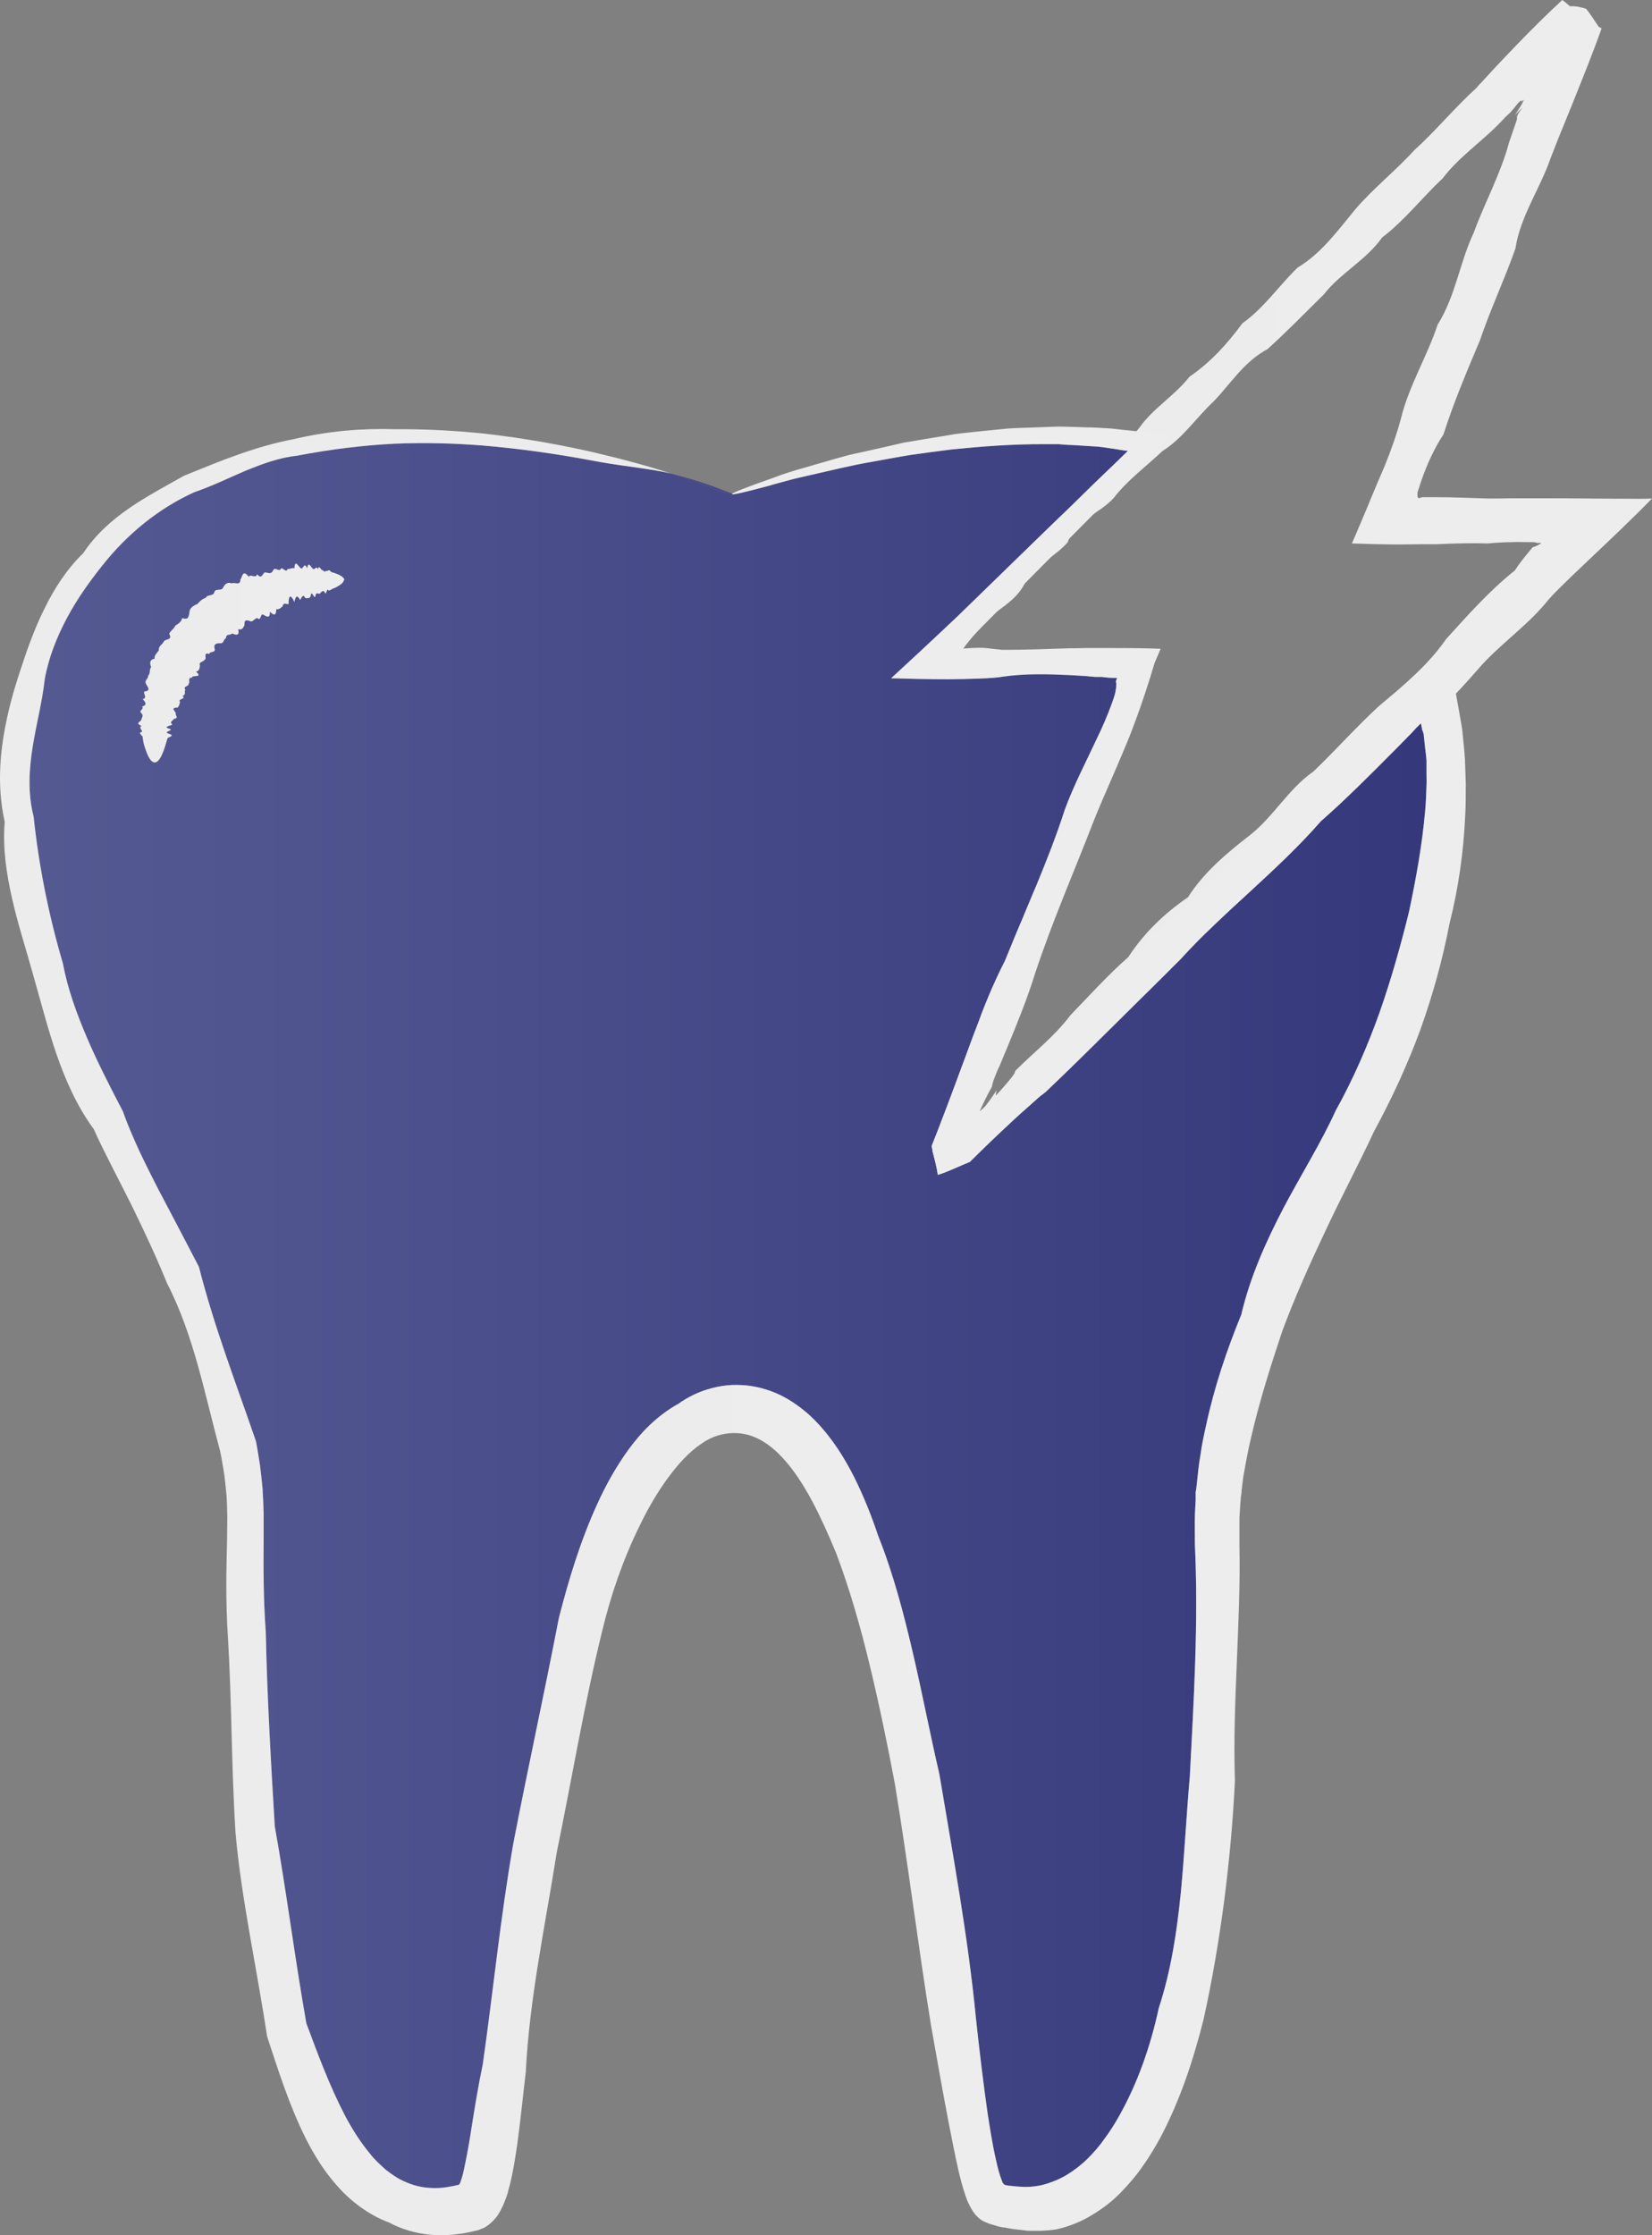 <?xml version="1.0" encoding="UTF-8"?> <svg xmlns="http://www.w3.org/2000/svg" width="34" height="46" viewBox="0 0 34 46" fill="none"><rect x="0" y="0" width="34" height="46" fill="#808080" stroke="none"/><path d="M23.418 13.632C23.473 13.654 23.243 14.384 22.785 15.703C22.708 15.924 22.626 16.157 22.533 16.411C22.451 16.665 22.364 16.935 22.244 17.211C22.064 17.465 22.151 17.838 21.922 18.103C21.769 18.4 21.671 18.735 21.561 19.081C21.452 19.427 21.245 19.757 21.168 20.146C21.168 20.567 20.721 20.832 20.742 21.292C20.715 21.394 20.682 21.497 20.644 21.594C20.628 21.643 20.606 21.697 20.589 21.746C20.573 21.789 20.557 21.827 20.546 21.87C20.518 21.951 20.48 22.032 20.437 22.124C20.344 22.238 20.289 22.351 20.267 22.427C20.251 22.481 20.251 22.519 20.262 22.54C20.267 22.562 20.278 22.573 20.273 22.605C20.153 22.794 20.071 22.951 20.016 23.059C20.049 23.043 20.136 22.946 20.229 22.827C20.327 22.708 20.431 22.562 20.513 22.432C20.497 22.492 20.491 22.53 20.502 22.546C20.524 22.589 20.628 22.513 20.721 22.4C20.764 22.34 20.808 22.276 20.841 22.216C20.857 22.184 20.868 22.151 20.873 22.124C20.873 22.108 20.879 22.097 20.884 22.081C20.884 22.065 20.884 22.059 20.901 22.032C21.272 21.659 21.703 21.33 22.036 20.886C22.419 20.492 22.79 20.076 23.221 19.697C23.538 19.211 23.953 18.805 24.45 18.465C24.772 17.957 25.236 17.567 25.722 17.189C26.208 16.811 26.508 16.243 27.033 15.876C27.486 15.443 27.906 14.967 28.381 14.53C28.878 14.113 29.386 13.697 29.763 13.151C30.205 12.665 30.647 12.162 31.177 11.74C31.264 11.605 31.363 11.481 31.461 11.362L31.537 11.27L31.548 11.259C31.548 11.259 31.559 11.259 31.587 11.249C31.614 11.238 31.652 11.222 31.707 11.189C31.712 11.189 31.718 11.178 31.723 11.173C31.685 11.178 31.669 11.173 31.647 11.173C31.625 11.173 31.603 11.162 31.57 11.157C31.559 11.157 31.559 11.157 31.537 11.157H31.406C31.319 11.157 31.232 11.151 31.144 11.157C30.97 11.157 30.795 11.168 30.62 11.184C30.271 11.173 29.916 11.184 29.566 11.2H29.299L28.802 11.205C28.463 11.205 28.13 11.194 27.824 11.184C27.955 10.876 28.087 10.573 28.212 10.265C28.305 10.043 28.398 9.816 28.496 9.595C28.627 9.27 28.747 8.94 28.835 8.605C29.004 7.924 29.375 7.33 29.588 6.681C29.959 6.092 30.041 5.4 30.331 4.789C30.56 4.162 30.888 3.573 31.057 2.935C31.106 2.795 31.155 2.654 31.204 2.508L31.221 2.454V2.443V2.427C31.221 2.416 31.221 2.411 31.221 2.4C31.232 2.368 31.242 2.341 31.297 2.265L31.33 2.216C31.226 2.313 31.183 2.373 31.183 2.368C31.183 2.368 31.193 2.346 31.215 2.313L31.297 2.184C31.33 2.13 31.352 2.081 31.357 2.065C31.357 2.049 31.346 2.054 31.314 2.103C31.325 2.059 31.308 2.065 31.281 2.086C31.243 2.119 31.188 2.189 31.15 2.238C31.128 2.265 31.111 2.286 31.095 2.303C31.084 2.313 31.079 2.324 31.068 2.33L30.98 2.411C30.576 2.865 30.052 3.195 29.692 3.67C29.26 4.076 28.905 4.54 28.447 4.886C28.114 5.357 27.584 5.622 27.246 6.059C26.858 6.443 26.481 6.827 26.088 7.184C25.602 7.443 25.329 7.897 24.98 8.259C24.614 8.6 24.341 9.022 23.926 9.281C23.576 9.611 23.2 9.886 22.921 10.249C22.615 10.584 22.124 10.708 21.976 11.157C21.703 11.481 21.267 11.627 21.092 12.005C20.906 12.378 20.529 12.54 20.267 12.789C20.235 12.822 20.202 12.854 20.169 12.881L20.109 12.935C20.071 12.967 20.038 13 20 13.038C19.923 13.108 19.847 13.178 19.776 13.243C19.71 13.303 19.65 13.362 19.59 13.416C19.978 13.432 20.273 13.448 20.906 13.47C21.441 13.492 21.9 13.508 22.271 13.53C23.008 13.567 23.407 13.611 23.407 13.649C23.407 13.686 23.014 13.73 22.271 13.762C21.9 13.778 21.447 13.8 20.906 13.816C20.469 13.832 19.508 13.849 18.493 13.865C18.93 13.416 19.399 12.935 19.901 12.421C20.158 12.162 20.344 11.816 20.699 11.605C20.977 11.33 21.206 10.978 21.556 10.73C21.753 10.33 22.146 10.103 22.473 9.795C22.79 9.476 23.15 9.178 23.451 8.8C23.729 8.405 24.166 8.151 24.483 7.751C24.903 7.465 25.253 7.086 25.569 6.654C26.006 6.346 26.312 5.892 26.705 5.508C27.191 5.216 27.524 4.757 27.884 4.319C28.256 3.881 28.714 3.524 29.113 3.086C29.55 2.692 29.932 2.222 30.385 1.811L30.44 1.746L30.456 1.73L30.484 1.703L30.538 1.643L30.757 1.405C30.904 1.249 31.057 1.086 31.215 0.924C31.526 0.6 31.849 0.281 32.154 0C32.209 0.038 32.258 0.086 32.313 0.13C32.433 0.119 32.537 0.151 32.64 0.178C32.739 0.292 32.815 0.427 32.903 0.551C32.924 0.562 32.941 0.573 32.963 0.584C32.793 1.065 32.575 1.605 32.367 2.124C32.269 2.368 32.171 2.605 32.072 2.849C32.018 2.984 31.963 3.124 31.909 3.265C31.696 3.886 31.292 4.443 31.188 5.119C30.964 5.751 30.675 6.367 30.456 7.011C30.189 7.643 29.921 8.276 29.708 8.94C29.512 9.238 29.37 9.557 29.255 9.886C29.228 9.967 29.2 10.054 29.173 10.135C29.173 10.151 29.173 10.151 29.173 10.151V10.173C29.173 10.184 29.173 10.189 29.173 10.2C29.173 10.232 29.189 10.249 29.2 10.254C29.239 10.243 29.255 10.238 29.271 10.232H29.282H29.561C29.916 10.232 30.265 10.249 30.615 10.259C30.789 10.259 30.964 10.259 31.139 10.254C31.352 10.254 31.559 10.254 31.772 10.254C32.422 10.254 33.072 10.265 33.721 10.265C33.814 10.265 33.907 10.265 34 10.259C33.214 11.07 32.045 12.103 31.821 12.4C31.39 12.919 30.822 13.292 30.396 13.8C29.959 14.297 29.512 14.767 29.004 15.167C28.545 15.621 27.999 15.973 27.644 16.503C27.218 16.962 26.902 17.519 26.317 17.8C25.924 18.265 25.389 18.578 25.029 19.059C24.499 19.367 24.193 19.875 23.784 20.276C23.358 20.654 22.921 21.011 22.582 21.443C22.244 21.881 21.785 22.178 21.425 22.567C21.414 22.584 21.376 22.627 21.343 22.665L21.245 22.773C21.179 22.843 21.108 22.913 21.043 22.978C20.906 23.113 20.77 23.232 20.639 23.346C20.377 23.573 20.147 23.757 19.901 24.016C19.858 24.032 19.814 24.059 19.765 24.097C19.689 24.097 19.607 24.113 19.525 24.13C19.443 24.146 19.366 24.162 19.284 24.173C19.268 24.108 19.252 24.038 19.246 23.962C19.192 23.94 19.126 23.924 19.093 23.881C19.055 23.838 19.05 23.767 19.066 23.67C19.241 23.308 19.41 22.978 19.525 22.697C19.601 22.524 19.656 22.362 19.71 22.194C19.765 22.027 19.82 21.854 19.874 21.686C19.896 21.627 19.918 21.562 19.934 21.503C19.951 21.454 19.972 21.4 19.994 21.351C20.038 21.254 20.098 21.162 20.169 21.076C20.174 20.627 20.453 20.297 20.633 19.946C20.819 19.595 20.852 19.205 21.064 18.897C21.092 18.519 21.381 18.254 21.463 17.93C21.654 17.648 21.703 17.324 21.829 17.054C21.916 16.767 22.026 16.503 22.162 16.27C22.266 16.021 22.364 15.794 22.457 15.578C23.014 14.297 23.341 13.605 23.396 13.627L23.418 13.632Z" fill="url(#paint0_linear_494_125)"></path><path d="M13.813 9.747C13.382 9.639 12.781 9.596 12.148 9.471C11.509 9.352 10.772 9.239 9.931 9.168C9.368 9.125 8.768 9.104 8.129 9.131C7.485 9.163 6.813 9.244 6.109 9.379C5.748 9.417 5.399 9.547 5.055 9.687C4.711 9.833 4.372 10.001 3.995 10.131C3.28 10.455 2.625 10.979 2.101 11.644C1.839 11.974 1.587 12.325 1.38 12.714C1.172 13.104 1.003 13.525 0.921 13.974C0.872 14.433 0.752 14.877 0.676 15.347C0.599 15.817 0.566 16.314 0.692 16.806C0.796 17.79 0.992 18.801 1.293 19.822C1.391 20.347 1.577 20.86 1.795 21.368C2.013 21.877 2.27 22.374 2.532 22.877C2.625 23.147 2.74 23.406 2.86 23.671C2.985 23.936 3.116 24.201 3.253 24.466C3.531 24.99 3.81 25.525 4.094 26.071C4.247 26.671 4.432 27.26 4.634 27.849C4.836 28.444 5.055 29.039 5.268 29.66C5.3 29.822 5.322 29.985 5.35 30.147C5.37 30.295 5.385 30.448 5.4 30.597L5.404 30.639C5.415 30.806 5.421 30.974 5.426 31.141V31.633C5.421 32.282 5.421 32.931 5.47 33.584C5.497 34.898 5.574 36.228 5.655 37.584C5.896 38.925 6.065 40.282 6.305 41.639C6.545 42.287 6.786 42.93 7.091 43.52C7.244 43.812 7.419 44.087 7.621 44.33C7.719 44.455 7.834 44.557 7.943 44.655C8.063 44.747 8.184 44.833 8.32 44.892C8.495 44.974 8.686 45.022 8.888 45.028C8.986 45.033 9.09 45.028 9.194 45.011L9.347 44.984C9.347 44.984 9.401 44.968 9.418 44.968H9.428C9.456 44.957 9.472 44.925 9.478 44.903C9.478 44.892 9.478 44.903 9.489 44.871L9.51 44.801C9.527 44.752 9.538 44.698 9.549 44.644C9.598 44.422 9.641 44.184 9.68 43.947L9.693 43.861C9.765 43.407 9.839 42.944 9.936 42.482C10.149 40.995 10.297 39.471 10.564 37.941C10.859 36.411 11.198 34.876 11.503 33.293C11.705 32.509 11.94 31.725 12.29 30.957C12.464 30.574 12.672 30.195 12.934 29.833C13.196 29.476 13.524 29.131 13.966 28.887C14.168 28.741 14.408 28.628 14.665 28.563C14.796 28.53 14.927 28.509 15.058 28.503C15.195 28.498 15.331 28.503 15.468 28.525C15.741 28.568 16.003 28.666 16.227 28.801C16.451 28.936 16.647 29.098 16.811 29.271C17.144 29.622 17.384 30.012 17.581 30.401C17.777 30.795 17.936 31.195 18.072 31.601C18.389 32.395 18.602 33.217 18.793 34.038C18.984 34.86 19.142 35.687 19.334 36.514C19.612 38.179 19.923 39.849 20.087 41.547C20.158 42.201 20.235 42.855 20.327 43.498C20.377 43.817 20.426 44.136 20.497 44.444C20.529 44.595 20.568 44.747 20.617 44.871L20.633 44.909V44.919L20.655 44.941C20.666 44.957 20.682 44.968 20.699 44.968L20.753 44.979L20.863 44.99C20.944 45.001 21.021 45.001 21.097 45.006C21.25 45.006 21.403 44.984 21.54 44.941C21.698 44.892 21.845 44.828 21.982 44.741C22.118 44.655 22.255 44.552 22.38 44.428C22.506 44.303 22.626 44.168 22.73 44.017C22.839 43.871 22.943 43.709 23.036 43.541C23.413 42.871 23.68 42.109 23.849 41.325C24.101 40.557 24.221 39.757 24.302 38.957C24.379 38.157 24.417 37.352 24.488 36.557C24.57 34.958 24.668 33.368 24.592 31.785C24.592 31.584 24.586 31.39 24.592 31.179L24.608 30.866V30.709C24.619 30.655 24.625 30.606 24.63 30.552L24.663 30.244C24.674 30.141 24.69 30.039 24.707 29.941C24.734 29.736 24.777 29.536 24.821 29.341C24.991 28.547 25.247 27.785 25.547 27.055C25.728 26.282 26.05 25.563 26.41 24.871C26.771 24.185 27.186 23.525 27.491 22.855C27.852 22.206 28.147 21.525 28.392 20.839C28.633 20.152 28.829 19.455 28.998 18.768C29.146 18.071 29.271 17.379 29.331 16.687C29.347 16.525 29.352 16.363 29.358 16.201C29.358 16.19 29.358 16.179 29.359 16.168C29.364 16.082 29.359 15.995 29.359 15.909V15.649C29.353 15.563 29.342 15.476 29.331 15.396L29.304 15.141C29.304 15.104 29.293 15.087 29.288 15.066C29.282 15.044 29.271 15.028 29.266 15.012C29.266 14.969 29.25 14.925 29.244 14.882C29.217 14.909 29.184 14.947 29.151 14.974L29.058 15.077C28.938 15.201 28.813 15.325 28.687 15.455C28.196 15.952 27.704 16.444 27.186 16.898C26.279 17.936 25.187 18.758 24.297 19.741C23.358 20.671 22.441 21.59 21.523 22.471L21.452 22.525L21.414 22.552L21.398 22.568L21.37 22.59L21.152 22.785C21.01 22.909 20.873 23.033 20.742 23.158C20.475 23.406 20.224 23.649 19.962 23.909C19.738 24.001 19.508 24.114 19.301 24.179C19.279 24.006 19.235 23.86 19.197 23.709C19.192 23.666 19.181 23.622 19.175 23.585C19.345 23.158 19.503 22.736 19.661 22.309C19.792 21.958 19.923 21.612 20.049 21.266C20.24 20.752 20.436 20.25 20.682 19.774C21.114 18.709 21.583 17.693 21.916 16.66C22.102 16.152 22.353 15.677 22.577 15.195C22.692 14.958 22.795 14.72 22.883 14.476C22.905 14.417 22.927 14.352 22.943 14.298C22.954 14.26 22.959 14.223 22.965 14.19C22.976 14.125 22.981 14.066 22.965 14.028C22.97 14.001 22.981 13.979 22.992 13.952C22.883 13.952 22.79 13.947 22.675 13.931H22.654H22.626H22.539L22.364 13.914C22.249 13.909 22.129 13.898 22.015 13.893C21.55 13.871 21.092 13.86 20.644 13.925C20.448 13.963 19.94 13.974 19.53 13.979C19.11 13.979 18.706 13.969 18.34 13.958C18.585 13.731 18.831 13.504 19.072 13.282C19.301 13.066 19.519 12.866 19.727 12.666C20.371 12.039 20.988 11.439 21.572 10.871C21.9 10.558 22.217 10.25 22.522 9.947C22.741 9.736 22.954 9.536 23.156 9.336L23.189 9.304L23.205 9.287C23.205 9.287 23.221 9.277 23.205 9.277L23.118 9.266C23.058 9.255 22.997 9.25 22.937 9.239C22.877 9.228 22.817 9.223 22.757 9.212C22.697 9.201 22.637 9.196 22.572 9.19C22.397 9.179 22.227 9.168 22.058 9.158C21.965 9.158 21.878 9.147 21.791 9.141H21.529C20.83 9.136 20.18 9.19 19.585 9.25C19.29 9.287 19.006 9.325 18.738 9.363C18.471 9.406 18.22 9.455 17.979 9.498C17.499 9.579 17.084 9.687 16.718 9.768C16.538 9.812 16.369 9.844 16.221 9.887C16.068 9.931 15.932 9.963 15.812 10.001C15.326 10.131 15.069 10.19 15.064 10.168V10.167C15.063 10.165 15.055 10.163 15.039 10.161C15 10.155 14.913 10.141 14.769 10.082C14.556 9.996 14.239 9.882 13.813 9.747Z" fill="url(#paint1_linear_494_125)"></path><path fill-rule="evenodd" clip-rule="evenodd" d="M14.911 10.099C15.011 10.139 15.06 10.158 15.064 10.147V10.167C15.063 10.165 15.055 10.163 15.039 10.161C15 10.155 14.913 10.141 14.769 10.082C14.556 9.996 14.239 9.882 13.813 9.747C14.372 9.887 14.727 10.027 14.911 10.099Z" fill="url(#paint2_linear_494_125)"></path><path d="M12.148 9.471C12.781 9.596 13.382 9.639 13.813 9.747C13.393 9.606 12.858 9.46 12.219 9.309C11.58 9.163 10.832 9.023 9.98 8.925C9.412 8.866 8.795 8.828 8.134 8.833C7.474 8.812 6.764 8.866 6.038 9.039C5.666 9.109 5.295 9.217 4.924 9.347C4.552 9.477 4.176 9.633 3.788 9.79C3.428 9.995 3.045 10.195 2.68 10.444C2.314 10.693 1.97 10.995 1.713 11.385C1.38 11.704 1.118 12.109 0.91 12.536C0.697 12.963 0.539 13.422 0.386 13.893C0.233 14.363 0.108 14.855 0.042 15.363C-0.023 15.871 -0.018 16.395 0.097 16.914C0.053 17.439 0.13 17.974 0.25 18.498C0.37 19.028 0.539 19.541 0.686 20.076C0.839 20.606 0.976 21.152 1.162 21.693C1.347 22.228 1.582 22.763 1.931 23.239C2.046 23.503 2.183 23.763 2.314 24.028C2.444 24.28 2.574 24.538 2.705 24.797L2.707 24.801C2.963 25.325 3.215 25.86 3.439 26.412C3.712 26.941 3.908 27.514 4.072 28.098C4.236 28.682 4.372 29.276 4.531 29.866C4.563 30.017 4.585 30.168 4.612 30.32C4.634 30.471 4.645 30.622 4.662 30.774C4.673 30.925 4.673 31.076 4.678 31.228C4.678 31.379 4.673 31.536 4.673 31.698C4.656 32.341 4.645 33.001 4.689 33.66C4.771 34.979 4.76 36.33 4.847 37.714C4.907 38.401 5.017 39.093 5.137 39.79C5.257 40.487 5.388 41.184 5.497 41.909C5.726 42.601 5.945 43.309 6.289 44.001C6.464 44.347 6.671 44.687 6.95 44.995C7.086 45.152 7.244 45.292 7.419 45.422C7.599 45.547 7.79 45.66 8.003 45.736C8.26 45.876 8.56 45.963 8.861 45.99C9.014 46.006 9.161 46.001 9.308 45.99L9.527 45.963C9.549 45.957 9.581 45.952 9.581 45.952L9.641 45.941L9.833 45.898C9.887 45.876 9.942 45.86 9.996 45.828C10.046 45.795 10.095 45.757 10.138 45.714C10.226 45.628 10.291 45.525 10.34 45.411C10.357 45.384 10.368 45.352 10.379 45.325C10.389 45.292 10.4 45.271 10.406 45.255C10.422 45.217 10.433 45.184 10.444 45.147C10.46 45.076 10.482 45.006 10.499 44.941C10.562 44.684 10.6 44.432 10.637 44.185L10.641 44.163C10.712 43.655 10.761 43.147 10.821 42.644C10.897 41.125 11.22 39.633 11.46 38.114C11.771 36.606 12.022 35.076 12.393 33.568C12.574 32.812 12.83 32.076 13.169 31.39C13.333 31.049 13.524 30.72 13.737 30.428C13.95 30.136 14.184 29.876 14.447 29.703C14.578 29.612 14.714 29.552 14.861 29.52C15.009 29.487 15.162 29.482 15.304 29.509C15.588 29.558 15.861 29.736 16.096 29.99C16.336 30.244 16.538 30.563 16.718 30.898C16.898 31.239 17.057 31.595 17.209 31.963C17.488 32.703 17.712 33.487 17.903 34.282C18.094 35.076 18.263 35.887 18.416 36.703C18.689 38.347 18.891 40.017 19.164 41.698L19.192 41.853C19.297 42.45 19.404 43.053 19.519 43.655C19.585 43.984 19.645 44.309 19.721 44.644C19.759 44.812 19.803 44.984 19.863 45.163L19.89 45.239C19.901 45.271 19.912 45.303 19.929 45.336C19.962 45.401 19.994 45.465 20.032 45.52C20.071 45.579 20.12 45.628 20.174 45.671C20.229 45.714 20.295 45.736 20.36 45.763L20.578 45.828H20.606L20.628 45.839H20.666L20.748 45.855C20.847 45.875 20.956 45.886 21.061 45.896L21.075 45.898C21.13 45.909 21.19 45.909 21.245 45.909H21.414C21.529 45.903 21.643 45.898 21.758 45.876C22.009 45.817 22.255 45.72 22.473 45.584C22.692 45.455 22.888 45.303 23.058 45.13C23.227 44.957 23.38 44.779 23.511 44.59C23.647 44.401 23.762 44.206 23.871 44.011C24.292 43.217 24.559 42.395 24.767 41.574C24.952 40.747 25.089 39.92 25.198 39.098C25.302 38.276 25.378 37.46 25.416 36.644C25.389 35.822 25.422 35.017 25.455 34.212C25.487 33.406 25.526 32.606 25.509 31.817V31.239L25.526 30.963L25.537 30.822C25.542 30.774 25.553 30.73 25.553 30.682L25.586 30.406L25.635 30.131C25.668 29.947 25.706 29.763 25.75 29.579C25.919 28.844 26.148 28.12 26.388 27.401C26.65 26.693 26.962 26.001 27.284 25.32C27.606 24.633 27.955 23.979 28.283 23.276C28.649 22.601 28.971 21.904 29.233 21.19C29.49 20.471 29.692 19.741 29.834 19.001C30.019 18.271 30.123 17.52 30.156 16.774C30.167 16.585 30.167 16.395 30.167 16.212C30.172 16.12 30.161 16.023 30.161 15.931L30.151 15.649C30.145 15.552 30.14 15.46 30.129 15.368L30.101 15.087C30.09 14.941 30.052 14.79 30.03 14.639L29.948 14.185C29.888 13.887 29.817 13.59 29.752 13.298V13.287L29.741 13.298L29.719 13.32L29.675 13.358L29.593 13.439L29.43 13.595L29.102 13.909C28.884 14.114 28.665 14.32 28.452 14.525C28.327 14.649 28.201 14.768 28.076 14.893C27.568 15.379 27.071 15.866 26.601 16.368C25.668 17.374 24.772 18.39 23.735 19.228C22.795 20.158 21.949 21.147 20.983 21.979L20.922 22.044L20.895 22.076L20.879 22.093L20.873 22.098L20.841 22.147C20.813 22.179 20.786 22.217 20.753 22.255C20.688 22.331 20.617 22.417 20.54 22.498C20.404 22.649 20.262 22.79 20.163 22.871C20.235 22.703 20.327 22.52 20.415 22.363C20.415 22.347 20.426 22.325 20.426 22.303C20.448 22.228 20.486 22.131 20.524 22.039L20.584 21.909C20.633 21.785 20.688 21.66 20.737 21.541C20.944 21.039 21.146 20.541 21.305 20.028C21.665 18.941 22.118 17.914 22.506 16.904C22.708 16.401 22.932 15.914 23.134 15.428C23.238 15.185 23.331 14.941 23.418 14.698C23.478 14.536 23.533 14.368 23.587 14.206C23.653 14.006 23.713 13.817 23.762 13.644C23.806 13.547 23.844 13.45 23.887 13.352C23.522 13.336 23.134 13.336 22.752 13.336H22.353C22.238 13.341 22.118 13.341 22.004 13.341L21.987 13.342C21.529 13.358 21.076 13.374 20.633 13.374C20.3 13.341 20.289 13.331 20.169 13.331C20.071 13.331 19.962 13.336 19.825 13.347C19.901 13.244 20.005 13.109 20.147 12.963C20.912 12.19 21.632 11.46 22.315 10.774C22.703 10.385 23.079 10.001 23.445 9.633C23.669 9.406 23.893 9.179 24.106 8.963C24.117 8.958 24.106 8.958 24.106 8.958H24.09L24.062 8.947H24.002L23.887 8.931C23.811 8.92 23.735 8.914 23.658 8.904L23.646 8.902C23.497 8.887 23.349 8.871 23.205 8.855C23.058 8.844 22.91 8.817 22.768 8.812C22.697 8.812 22.626 8.801 22.555 8.801L22.468 8.796H22.386C22.173 8.79 21.965 8.779 21.763 8.779C21.561 8.785 21.365 8.796 21.168 8.801C20.977 8.806 20.786 8.812 20.6 8.833C20.415 8.85 20.235 8.871 20.06 8.887C19.885 8.909 19.71 8.92 19.547 8.952C19.213 9.006 18.897 9.06 18.602 9.109C18.307 9.179 18.034 9.239 17.772 9.298C17.641 9.325 17.515 9.352 17.395 9.385C17.275 9.417 17.16 9.45 17.051 9.482C16.609 9.612 16.232 9.709 15.943 9.823C15.369 10.024 15.069 10.143 15.064 10.167V10.168C15.069 10.19 15.326 10.131 15.812 10.001C15.932 9.963 16.068 9.931 16.221 9.887C16.369 9.844 16.538 9.812 16.718 9.768C17.084 9.687 17.499 9.579 17.979 9.498C18.22 9.455 18.471 9.406 18.738 9.363C19.006 9.325 19.29 9.287 19.585 9.25C20.18 9.19 20.83 9.136 21.529 9.141H21.791C21.878 9.147 21.965 9.158 22.058 9.158C22.227 9.168 22.397 9.179 22.572 9.19C22.637 9.196 22.697 9.201 22.757 9.212C22.817 9.223 22.877 9.228 22.937 9.239C22.997 9.25 23.058 9.255 23.118 9.266L23.205 9.277C23.221 9.277 23.205 9.287 23.205 9.287L23.189 9.304L23.156 9.336C22.954 9.536 22.741 9.736 22.522 9.947C22.217 10.25 21.9 10.558 21.572 10.871C20.988 11.439 20.371 12.039 19.727 12.666C19.519 12.866 19.301 13.066 19.072 13.282C18.831 13.504 18.585 13.731 18.34 13.958C18.706 13.969 19.11 13.979 19.53 13.979C19.94 13.974 20.448 13.963 20.644 13.925C21.092 13.86 21.55 13.871 22.015 13.893C22.129 13.898 22.249 13.909 22.364 13.914L22.539 13.931H22.626H22.654H22.675C22.79 13.947 22.883 13.952 22.992 13.952C22.981 13.979 22.97 14.001 22.965 14.028C22.981 14.066 22.976 14.125 22.965 14.19C22.959 14.223 22.954 14.26 22.943 14.298C22.927 14.352 22.905 14.417 22.883 14.476C22.795 14.72 22.692 14.958 22.577 15.195C22.353 15.677 22.102 16.152 21.916 16.66C21.583 17.693 21.114 18.709 20.682 19.774C20.436 20.25 20.24 20.752 20.049 21.266C19.923 21.612 19.792 21.958 19.661 22.309C19.503 22.736 19.345 23.158 19.175 23.585C19.181 23.622 19.192 23.666 19.197 23.709C19.235 23.86 19.279 24.006 19.301 24.179C19.508 24.114 19.738 24.001 19.962 23.909C20.224 23.649 20.475 23.406 20.742 23.158C20.873 23.033 21.01 22.909 21.152 22.785L21.37 22.59L21.398 22.568L21.414 22.552L21.452 22.525L21.523 22.471C22.441 21.59 23.358 20.671 24.297 19.741C25.187 18.758 26.279 17.936 27.186 16.898C27.704 16.444 28.196 15.952 28.687 15.455C28.813 15.325 28.938 15.201 29.058 15.077L29.151 14.974C29.184 14.947 29.217 14.909 29.244 14.882C29.25 14.925 29.266 14.969 29.266 15.012C29.271 15.028 29.282 15.044 29.288 15.066C29.293 15.087 29.304 15.104 29.304 15.141L29.331 15.396C29.342 15.476 29.353 15.563 29.359 15.649V15.909C29.359 15.995 29.364 16.082 29.359 16.168L29.358 16.201C29.352 16.363 29.347 16.525 29.331 16.687C29.271 17.379 29.146 18.071 28.998 18.768C28.829 19.455 28.633 20.152 28.392 20.839C28.147 21.525 27.852 22.206 27.491 22.855C27.186 23.525 26.771 24.185 26.41 24.871C26.05 25.563 25.728 26.282 25.547 27.055C25.247 27.785 24.991 28.547 24.821 29.341C24.777 29.536 24.734 29.736 24.707 29.941C24.69 30.039 24.674 30.141 24.663 30.244L24.63 30.552C24.625 30.606 24.619 30.655 24.608 30.709V30.866L24.592 31.179C24.586 31.39 24.592 31.584 24.592 31.785C24.668 33.368 24.57 34.958 24.488 36.557C24.417 37.352 24.379 38.157 24.302 38.957C24.221 39.757 24.101 40.557 23.849 41.325C23.68 42.109 23.413 42.871 23.036 43.541C22.943 43.709 22.839 43.871 22.73 44.017C22.626 44.168 22.506 44.303 22.38 44.428C22.255 44.552 22.118 44.655 21.982 44.741C21.845 44.828 21.698 44.892 21.54 44.941C21.403 44.984 21.25 45.006 21.097 45.006C21.021 45.001 20.944 45.001 20.863 44.99L20.753 44.979L20.699 44.968C20.682 44.968 20.666 44.957 20.655 44.941L20.633 44.919V44.909L20.617 44.871C20.568 44.747 20.529 44.595 20.497 44.444C20.426 44.136 20.377 43.817 20.327 43.498C20.235 42.855 20.158 42.201 20.087 41.547C19.923 39.849 19.612 38.179 19.334 36.514C19.142 35.687 18.984 34.86 18.793 34.038C18.602 33.217 18.389 32.395 18.072 31.601C17.936 31.195 17.777 30.795 17.581 30.401C17.384 30.012 17.144 29.622 16.811 29.271C16.647 29.098 16.451 28.936 16.227 28.801C16.003 28.666 15.741 28.568 15.468 28.525C15.331 28.503 15.195 28.498 15.058 28.503C14.927 28.509 14.796 28.53 14.665 28.563C14.408 28.628 14.168 28.741 13.966 28.887C13.524 29.131 13.196 29.476 12.934 29.833C12.672 30.195 12.464 30.574 12.29 30.957C11.94 31.725 11.705 32.509 11.503 33.293C11.198 34.876 10.859 36.411 10.564 37.941C10.297 39.471 10.149 40.995 9.936 42.482C9.839 42.944 9.765 43.407 9.693 43.861L9.68 43.947C9.641 44.184 9.598 44.422 9.549 44.644C9.538 44.698 9.527 44.752 9.51 44.801L9.489 44.871C9.478 44.903 9.478 44.892 9.478 44.903C9.472 44.925 9.456 44.957 9.428 44.968H9.418C9.401 44.968 9.347 44.984 9.347 44.984L9.194 45.011C9.09 45.028 8.986 45.033 8.888 45.028C8.686 45.022 8.495 44.974 8.32 44.892C8.184 44.833 8.063 44.747 7.943 44.655C7.834 44.557 7.719 44.455 7.621 44.33C7.419 44.087 7.244 43.812 7.091 43.52C6.786 42.93 6.545 42.287 6.305 41.639C6.065 40.282 5.896 38.925 5.655 37.584C5.574 36.228 5.497 34.898 5.47 33.584C5.421 32.931 5.421 32.282 5.426 31.633V31.141C5.421 30.974 5.415 30.806 5.404 30.639L5.4 30.597C5.385 30.448 5.37 30.295 5.35 30.147C5.322 29.985 5.3 29.822 5.268 29.66C5.055 29.039 4.836 28.444 4.634 27.849C4.432 27.26 4.247 26.671 4.094 26.071C3.81 25.525 3.531 24.99 3.253 24.466C3.116 24.201 2.985 23.936 2.86 23.671C2.74 23.406 2.625 23.147 2.532 22.877C2.27 22.374 2.013 21.877 1.795 21.368C1.577 20.86 1.391 20.347 1.293 19.822C0.992 18.801 0.796 17.79 0.692 16.806C0.566 16.314 0.599 15.817 0.676 15.347C0.752 14.877 0.872 14.433 0.921 13.974C1.003 13.525 1.172 13.104 1.38 12.714C1.587 12.325 1.839 11.974 2.101 11.644C2.625 10.979 3.28 10.455 3.995 10.131C4.372 10.001 4.711 9.833 5.055 9.687C5.399 9.547 5.748 9.417 6.109 9.379C6.813 9.244 7.485 9.163 8.129 9.131C8.768 9.104 9.368 9.125 9.931 9.168C10.772 9.239 11.509 9.352 12.148 9.471Z" fill="url(#paint3_linear_494_125)"></path><path d="M7.081 11.924C7.081 11.983 7.015 12.037 6.895 12.097C6.873 12.108 6.851 12.113 6.829 12.124C6.808 12.14 6.786 12.156 6.758 12.151C6.726 12.075 6.715 12.292 6.677 12.178C6.644 12.146 6.616 12.178 6.589 12.21C6.562 12.243 6.518 12.173 6.496 12.243C6.48 12.394 6.409 12.092 6.393 12.275C6.365 12.319 6.327 12.313 6.283 12.308C6.229 12.2 6.207 12.319 6.174 12.346C6.109 12.221 6.081 12.286 6.059 12.389C5.978 12.216 5.939 12.254 5.939 12.432C5.896 12.443 5.836 12.383 5.814 12.481C5.776 12.508 5.743 12.551 5.688 12.535C5.683 12.67 5.639 12.675 5.557 12.589C5.557 12.729 5.497 12.697 5.426 12.654C5.35 12.605 5.382 12.8 5.295 12.719C5.273 12.719 5.251 12.74 5.229 12.756C5.208 12.773 5.191 12.789 5.164 12.789C5.098 12.762 5.017 12.735 5.033 12.865C5.006 12.913 4.984 12.978 4.902 12.946C4.935 13.092 4.864 13.07 4.776 13.037C4.76 13.059 4.727 13.059 4.7 13.065C4.673 13.07 4.651 13.086 4.651 13.135C4.596 13.151 4.612 13.248 4.531 13.238C4.46 13.238 4.394 13.248 4.416 13.346C4.449 13.443 4.318 13.394 4.307 13.459C4.165 13.411 4.274 13.567 4.208 13.578C4.187 13.627 4.083 13.616 4.116 13.697C4.105 13.751 4.11 13.805 4.034 13.821C4.192 13.962 3.941 13.881 3.952 13.946C3.848 13.946 3.925 14.037 3.881 14.07C3.897 14.129 3.755 14.119 3.815 14.194C3.783 14.232 3.843 14.297 3.755 14.319C3.843 14.394 3.646 14.378 3.706 14.443C3.695 14.486 3.69 14.524 3.657 14.562C3.493 14.562 3.613 14.637 3.619 14.681C3.597 14.719 3.695 14.778 3.58 14.794C3.559 14.832 3.482 14.859 3.542 14.902C3.564 14.94 3.302 14.946 3.51 15.005C3.548 15.043 3.34 15.059 3.482 15.102C3.613 15.146 3.46 15.167 3.449 15.194C3.438 15.227 3.428 15.254 3.422 15.281C3.351 15.529 3.275 15.686 3.187 15.691C3.138 15.691 3.095 15.648 3.051 15.562C3.029 15.519 3.007 15.459 2.985 15.394C2.963 15.329 2.942 15.254 2.936 15.167C2.936 15.135 2.822 15.086 2.925 15.059C2.925 15.021 2.849 14.973 2.914 14.94C2.772 14.881 2.892 14.854 2.909 14.816C2.909 14.773 2.963 14.735 2.914 14.681C2.838 14.621 2.974 14.6 2.925 14.54C3.024 14.513 3.007 14.459 2.936 14.389C3.04 14.362 2.947 14.286 2.969 14.232C3.116 14.216 3.04 14.14 3.002 14.07C2.969 14 3.056 13.967 3.051 13.902C3.1 13.859 3.067 13.778 3.111 13.729C3.078 13.648 3.078 13.573 3.182 13.556C3.171 13.481 3.236 13.438 3.269 13.383C3.258 13.297 3.335 13.27 3.368 13.21C3.384 13.14 3.564 13.189 3.482 13.043C3.509 12.978 3.58 12.946 3.608 12.875C3.668 12.838 3.733 12.8 3.75 12.719C3.826 12.746 3.864 12.729 3.875 12.697C3.892 12.665 3.897 12.616 3.903 12.567C3.93 12.486 4.001 12.459 4.066 12.427C4.088 12.4 4.116 12.373 4.143 12.351C4.17 12.329 4.203 12.313 4.236 12.302C4.268 12.227 4.389 12.275 4.41 12.189C4.432 12.097 4.563 12.173 4.591 12.092C4.629 12.021 4.678 11.973 4.771 12.005C4.798 11.989 4.842 12.005 4.88 12.005C4.918 12.005 4.946 12 4.946 11.929C4.989 11.881 4.989 11.702 5.12 11.87C5.159 11.8 5.268 11.919 5.29 11.816C5.393 11.94 5.399 11.789 5.459 11.778C5.519 11.789 5.584 11.821 5.617 11.746C5.634 11.702 5.661 11.702 5.688 11.713C5.715 11.724 5.748 11.74 5.77 11.724C5.797 11.627 5.89 11.816 5.918 11.708C5.967 11.719 6.01 11.675 6.059 11.697C6.07 11.486 6.152 11.681 6.196 11.697C6.24 11.719 6.262 11.551 6.322 11.697C6.343 11.54 6.398 11.665 6.436 11.702C6.48 11.746 6.502 11.627 6.545 11.713C6.567 11.6 6.616 11.767 6.644 11.729C6.682 11.8 6.704 11.729 6.737 11.751C6.764 11.724 6.791 11.735 6.818 11.773C6.846 11.778 6.868 11.789 6.889 11.794C7.021 11.838 7.091 11.892 7.091 11.946L7.081 11.924Z" fill="url(#paint4_linear_494_125)"></path><defs><linearGradient id="paint0_linear_494_125" x1="18.493" y1="12.086" x2="34" y2="12.086" gradientUnits="userSpaceOnUse"><stop stop-color="#ECECEC"></stop><stop offset="1" stop-color="#EDEDED"></stop></linearGradient><linearGradient id="paint1_linear_494_125" x1="0" y1="27.39" x2="30.168" y2="27.39" gradientUnits="userSpaceOnUse"><stop stop-color="#565A93"></stop><stop offset="1" stop-color="#34387B"></stop></linearGradient><linearGradient id="paint2_linear_494_125" x1="0" y1="27.39" x2="30.168" y2="27.39" gradientUnits="userSpaceOnUse"><stop stop-color="#565A93"></stop><stop offset="1" stop-color="#34387B"></stop></linearGradient><linearGradient id="paint3_linear_494_125" x1="0" y1="27.39" x2="30.168" y2="27.39" gradientUnits="userSpaceOnUse"><stop stop-color="#ECECEC"></stop><stop offset="1" stop-color="#EDEDED"></stop></linearGradient><linearGradient id="paint4_linear_494_125" x1="2.846" y1="13.646" x2="7.091" y2="13.646" gradientUnits="userSpaceOnUse"><stop stop-color="#ECECEC"></stop><stop offset="1" stop-color="#EDEDED"></stop></linearGradient></defs></svg> 